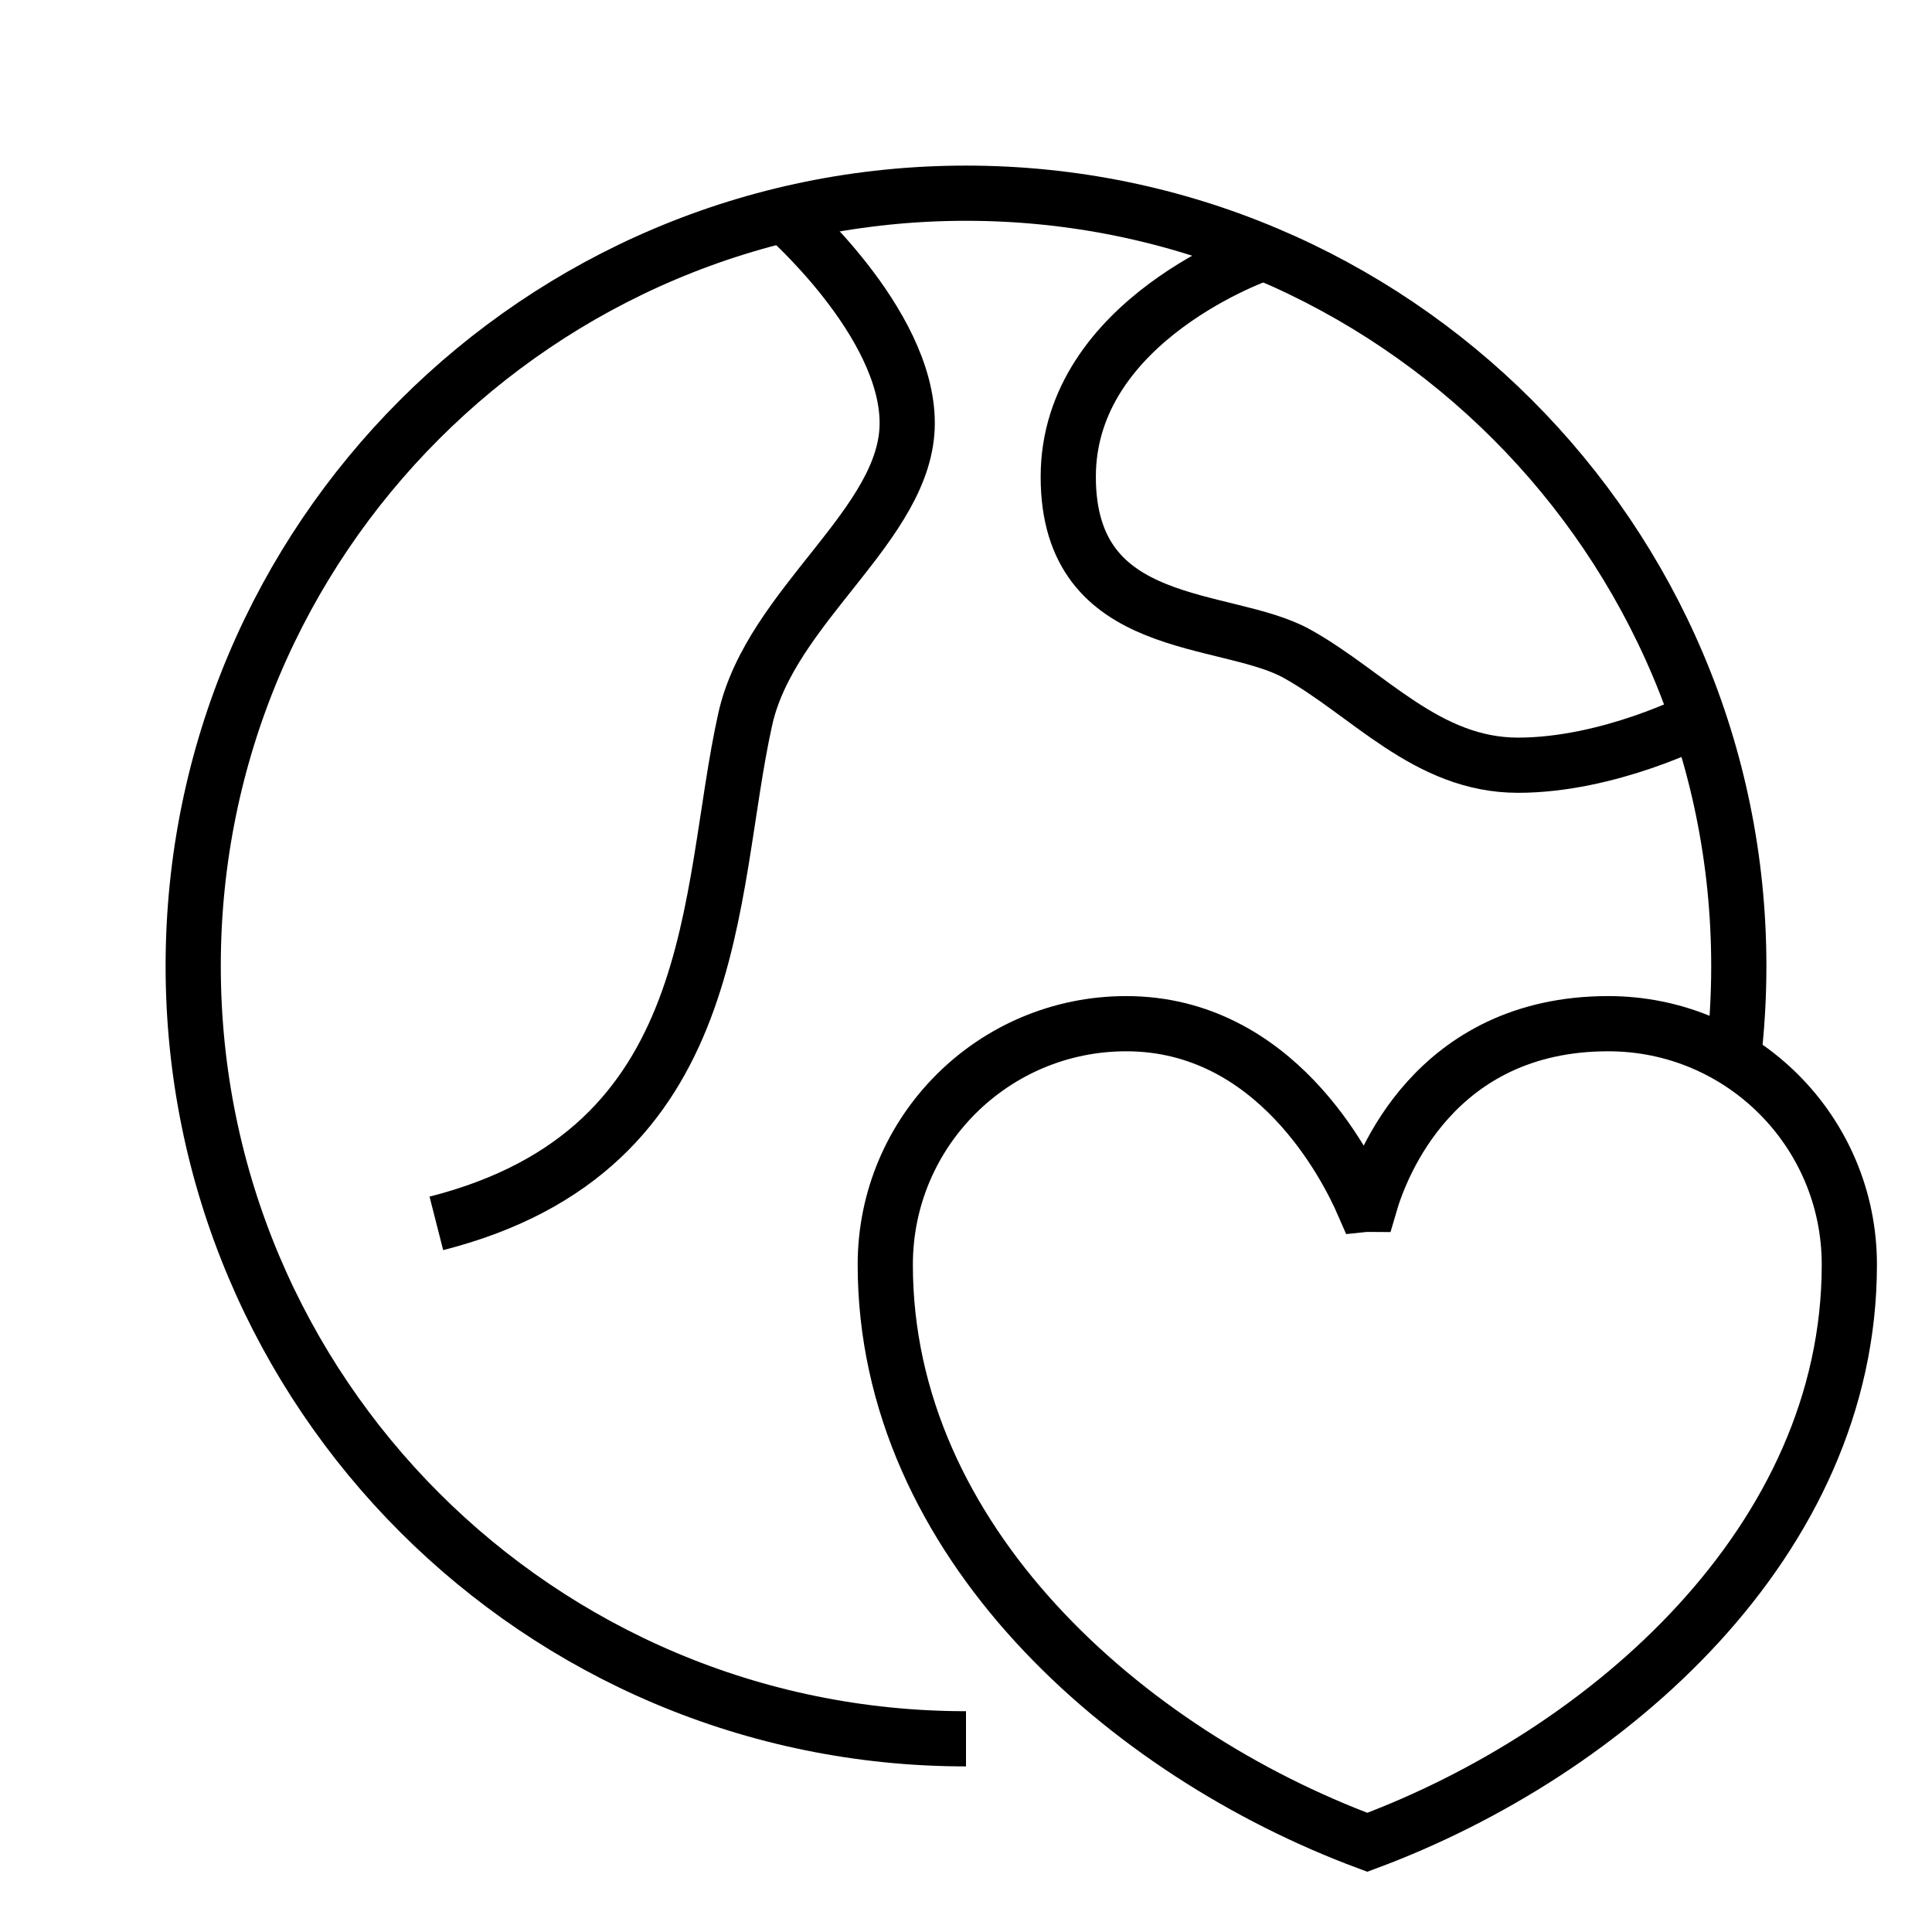 <?xml version="1.0" encoding="UTF-8"?>
<svg id="Capa_3" data-name="Capa 3" xmlns="http://www.w3.org/2000/svg" viewBox="0 0 140 140">
  <defs>
    <style>
      .cls-1 {
        fill: none;
        stroke: #000;
        stroke-miterlimit: 10;
        stroke-width: 4px;
      }
    </style>
  </defs>
  <path class="cls-1" d="m56.81,15.56s8.93,7.76,8.93,15.1-9.9,13.17-11.74,21.47c-2.82,12.67-1.42,31.18-22.38,36.52"/>
  <path class="cls-1" d="m91.58,18.31s-14.17,4.79-14.17,16.24,11.41,9.94,16.59,12.83,9.39,8.07,16,8.07,13.08-3.34,13.08-3.34"/>
  <path class="cls-1" d="m116.54,74.18c-12.58,0-16.47,10.32-17.28,13.1-.06,0-.12-.02-.18-.02-.09,0-.18.02-.28.03-1.2-2.76-6.4-13.11-17.19-13.11-9.65,0-17.46,7.82-17.46,17.46,0,20.02,17.46,35.36,34.93,41.86,17.46-6.5,34.93-21.84,34.93-41.86,0-9.65-7.82-17.46-17.46-17.46Z"/>
  <path class="cls-1" d="m70,126c-30.93,0-56-25.07-56-56S39.07,14,70,14s56,25.07,56,56c0,2.33-.14,4.63-.42,6.88"/>
</svg>